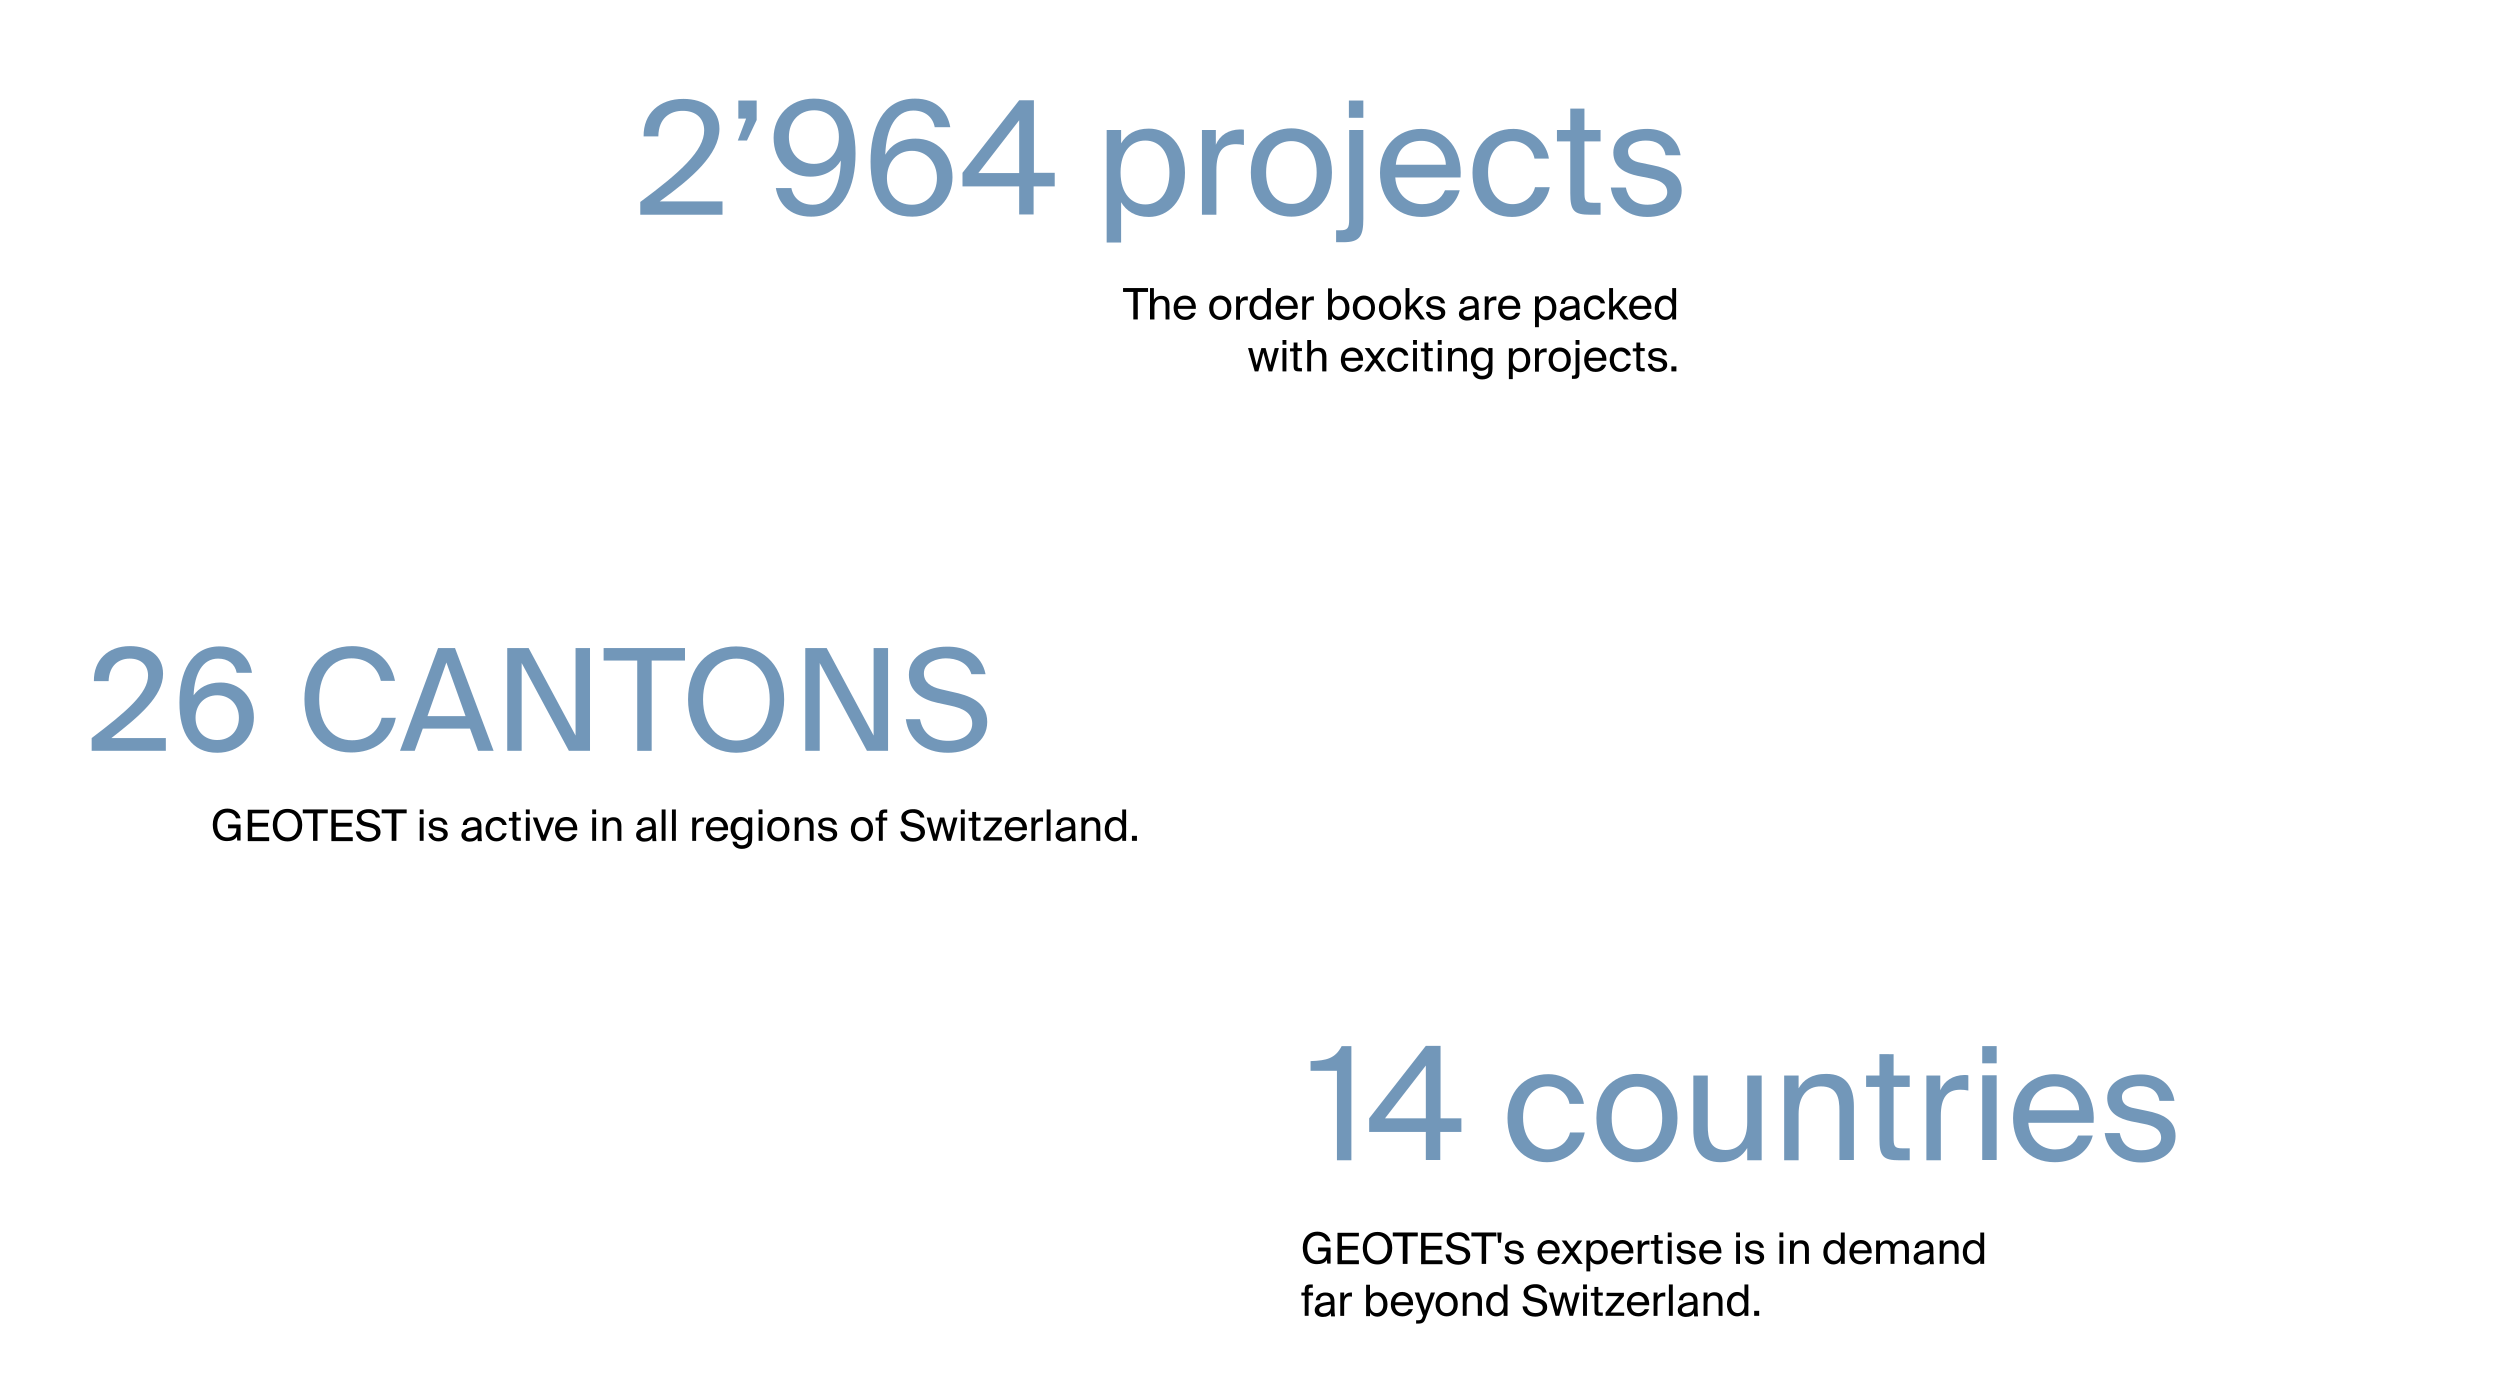 <?xml version="1.0" encoding="utf-8"?>
<!-- Generator: Adobe Illustrator 28.2.0, SVG Export Plug-In . SVG Version: 6.00 Build 0)  -->
<svg version="1.1" id="Layer_2" xmlns="http://www.w3.org/2000/svg" xmlns:xlink="http://www.w3.org/1999/xlink" x="0px" y="0px"
	 viewBox="0 0 900 500" style="enable-background:new 0 0 900 500;" xml:space="preserve">
<style type="text/css">
	.st0{fill:#7297B9;}
</style>
<g>
	<path class="st0" d="M237.5,72.5h22.6v4.8h-29.6v-4.6c14.5-10.7,23-18.5,23-25.7c0-4.3-2.8-7.1-7.7-7.1c-4.4,0-8.7,2.4-8.8,9.2
		h-5.3c-0.1-8.2,5.6-13.5,14.3-13.5c7.6,0,13,3.9,13,10.8C258.9,55.7,249,64.2,237.5,72.5z"/>
	<path class="st0" d="M272.4,36.2v7l-3.5,7.4h-3.3l3-7.9h-2.8v-6.5H272.4z"/>
	<path class="st0" d="M291.7,63.6c-7.6,0-13.2-5.7-13.2-14c0-7.6,5.7-14.1,14.5-14.1c10.3,0,15,7.1,15,19.8c0,11.6-4.2,22.7-16,22.7
		c-8,0-11.8-5-12.7-10.3h5.6c0.7,3.7,3.5,6,7.7,6c6.3,0,9.9-6.3,10.1-15.9C300.7,61.1,297.1,63.6,291.7,63.6z M284,49.3
		c0,5.6,3.6,9.7,9,9.7c5.4,0,9-4.1,9-9.7c0-5.7-3.5-9.6-8.9-9.6C287.7,39.7,284,43.7,284,49.3z"/>
	<path class="st0" d="M329.6,49.9c7.7,0,13.3,5.7,13.3,13.9c0,7.7-5.7,14.2-14.5,14.2c-10.3,0-15-7.1-15-19.8
		c0-11.6,4.1-22.7,16-22.7c8,0,11.8,5,12.7,10.3h-5.6c-0.7-3.7-3.5-6-7.7-6c-6.3,0-9.8,6.3-10.1,15.9
		C320.6,52.4,324.1,49.9,329.6,49.9z M337.3,64.1c0-5.6-3.7-9.8-9-9.8c-5.4,0-9,4.1-9,9.8c0,5.7,3.5,9.6,9,9.6
		C333.6,73.7,337.3,69.7,337.3,64.1z"/>
	<path class="st0" d="M372.1,67.1v10.1h-5.2V67.1h-20.4v-4.9l20.4-26.1h5.3v26.1h7.5v4.9H372.1z M366.9,62.3v-19l-14.7,19H366.9z"/>
	<path class="st0" d="M403.6,51.6c1.9-3.2,5.1-5.3,10-5.3c7,0,13,5.8,13,15.9c0,10.1-6.1,15.9-13,15.9c-4.9,0-8.1-2.1-10-5.3v14.5
		h-5.2V46.8h5.2V51.6z M421,62.1c0-7.3-3.5-11.5-8.7-11.5c-4.6,0-8.9,3.4-8.9,11.5c0,8,4.3,11.5,8.9,11.5
		C417.5,73.6,421,69.4,421,62.1z"/>
	<path class="st0" d="M445,51.9c-4.8,0-7.1,2.7-7.1,9.4v16h-5.2V46.8h5v5.3c1.5-3.5,4.6-5.4,8.6-5.5c0.5,0,1,0,1.5,0.1v5.5
		C446.8,52,445.8,51.9,445,51.9z"/>
	<path class="st0" d="M464.9,78c-7.1,0-14.6-4.8-14.6-15.9s7.5-15.9,14.6-15.9c7.1,0,14.6,4.8,14.6,15.9S472,78,464.9,78z M474,62.1
		c0-8.1-4.5-11.3-9.1-11.3c-4.6,0-9.1,3-9.1,11.3c0,8.1,4.5,11.3,9.1,11.3C469.5,73.5,474,70,474,62.1z"/>
	<path class="st0" d="M490.8,46.8v32c0,6.3-1.3,8.4-7.2,8.4H481v-4.3h1.5c2.7,0,3.2-0.8,3.2-4V46.8H490.8z M490.8,42.4h-5.2v-6.2
		h5.2V42.4z"/>
	<path class="st0" d="M511.9,73.5c4.5,0,7-2,8.3-5h5.3c-1.4,5.3-6.2,9.6-13.7,9.6c-9.6,0-15-6.9-15-15.9c0-9.6,6.5-15.8,14.8-15.8
		c9.3,0,14.9,7.8,14.2,17.5h-23.5C502.7,70.3,507.3,73.5,511.9,73.5z M520.5,59.3c-0.1-4.3-3.3-8.6-8.8-8.6c-4.6,0-8.7,2.5-9.2,8.6
		H520.5z"/>
	<path class="st0" d="M552.4,57c-0.7-3.6-3.9-6.2-7.9-6.2c-4.6,0-8.8,3.6-8.8,11.2c0,7.8,4.3,11.5,8.8,11.5c4.3,0,7.4-2.9,8.1-6.1
		h5.3c-1,5.7-6.5,10.7-13.6,10.7c-8.7,0-14.2-6.6-14.2-15.9c0-9.1,5.7-15.8,14.7-15.8c7.4,0,12.1,5.6,12.8,10.7H552.4z"/>
	<path class="st0" d="M570.4,39.1v7.7h5.8v4.1h-5.8V69c0,3.2,0.2,4,3.2,4h2.6v4.3h-3.7c-5.8,0-7.2-1.3-7.2-7.7V50.9h-4.8v-4.1h4.8
		v-7.7H570.4z"/>
	<path class="st0" d="M592.5,50.6c-3,0-6.4,1.1-6.4,3.9c0,2.4,1.7,3.6,4.6,4.1l4.3,0.9c5.6,1.1,10.4,3.2,10.4,9.1
		c0,6-5.4,9.5-12.4,9.5c-8,0-12.5-5.3-13.1-10.6h5.4c0.8,3.9,3.2,6.2,7.8,6.2c3.9,0,7.1-1.7,7.1-4.5c0-3.1-2.9-4.4-6.2-5l-4.5-0.9
		c-4.1-0.9-8.7-2.8-8.7-8.4c0-5.4,5.4-8.5,12.2-8.5c6.6,0,11.1,3.7,12,9.5h-5.4C598.9,52,596.1,50.6,592.5,50.6z"/>
</g>
<g>
	<path class="st0" d="M481.3,385.5h-9.5V382c5.9-0.2,8.9-1,11.2-5.4h3.5v41.1h-5.2V385.5z"/>
	<path class="st0" d="M518.5,407.5v10.1h-5.2v-10.1h-20.4v-4.9l20.4-26.1h5.3v26.1h7.5v4.9H518.5z M513.3,402.6v-19l-14.7,19H513.3z
		"/>
	<path class="st0" d="M565,397.3c-0.7-3.6-3.9-6.2-7.9-6.2c-4.6,0-8.8,3.6-8.8,11.2c0,7.8,4.3,11.5,8.8,11.5c4.3,0,7.4-2.9,8.1-6.1
		h5.3c-1,5.7-6.5,10.7-13.6,10.7c-8.7,0-14.2-6.6-14.2-15.9c0-9.1,5.7-15.8,14.7-15.8c7.4,0,12.1,5.6,12.8,10.7H565z"/>
	<path class="st0" d="M589.3,418.4c-7.1,0-14.6-4.8-14.6-15.9s7.5-15.9,14.6-15.9c7.1,0,14.6,4.8,14.6,15.9S596.4,418.4,589.3,418.4
		z M598.4,402.5c0-8.1-4.5-11.3-9.1-11.3c-4.6,0-9.1,3-9.1,11.3c0,8.1,4.5,11.3,9.1,11.3C594,413.8,598.4,410.3,598.4,402.5z"/>
	<path class="st0" d="M619.4,418.4c-7.1,0-9.8-4.8-9.8-11.7v-19.5h5.2v18c0,4.7,0.8,8.8,6.4,8.8c4.9,0,7.8-3.5,7.8-10v-16.8h5.2
		v30.5H629v-4.4C627.2,416.2,624.5,418.4,619.4,418.4z"/>
	<path class="st0" d="M657.4,386.6c7.4,0,10,4.8,10,11.7v19.3h-5.2v-17.7c0-4.7-0.8-8.8-6.7-8.8c-5,0-8,3.5-8,10v16.6h-5.2v-30.5
		h5.2v4.6C649.2,388.8,652.2,386.6,657.4,386.6z"/>
	<path class="st0" d="M681.7,379.5v7.7h5.8v4.1h-5.8v18.1c0,3.2,0.2,4,3.2,4h2.6v4.3h-3.7c-5.8,0-7.2-1.3-7.2-7.7v-18.7h-4.8v-4.1
		h4.8v-7.7H681.7z"/>
	<path class="st0" d="M705.8,392.3c-4.8,0-7.1,2.7-7.1,9.4v16h-5.2v-30.5h5v5.3c1.5-3.5,4.6-5.4,8.6-5.5c0.5,0,1,0,1.5,0.1v5.5
		C707.6,392.4,706.7,392.3,705.8,392.3z"/>
	<path class="st0" d="M718.8,382.8h-5.2v-6.2h5.2V382.8z M718.8,417.6h-5.2v-30.5h5.2V417.6z"/>
	<path class="st0" d="M739.8,413.8c4.5,0,7-2,8.3-5h5.3c-1.4,5.3-6.2,9.6-13.7,9.6c-9.6,0-15-6.9-15-15.9c0-9.6,6.5-15.8,14.8-15.8
		c9.3,0,14.9,7.8,14.2,17.5h-23.5C730.7,410.7,735.3,413.8,739.8,413.8z M748.5,399.7c-0.1-4.3-3.3-8.6-8.8-8.6
		c-4.6,0-8.7,2.5-9.2,8.6H748.5z"/>
	<path class="st0" d="M770.3,391c-3,0-6.4,1.1-6.4,3.9c0,2.4,1.7,3.6,4.6,4.1l4.3,0.9c5.6,1.1,10.4,3.2,10.4,9.1
		c0,6-5.4,9.5-12.4,9.5c-8,0-12.5-5.3-13.1-10.6h5.4c0.8,3.9,3.2,6.2,7.8,6.2c3.9,0,7.1-1.7,7.1-4.5c0-3.1-2.9-4.4-6.2-5l-4.5-0.9
		c-4.1-0.9-8.7-2.8-8.7-8.4c0-5.4,5.4-8.5,12.2-8.5c6.6,0,11.1,3.7,12,9.5h-5.4C776.7,392.4,773.9,391,770.3,391z"/>
</g>
<g>
	<path class="st0" d="M40.1,265.7h19.6v4.6H33v-4.6c12.8-9.7,20.3-16.2,20.3-22.5c0-3.6-2.4-6.1-6.6-6.1c-3.8,0-7.4,2.3-7.6,8.1
		h-5.3c-0.1-7.3,4.8-12.6,13-12.6c6.8,0,11.9,3.4,11.9,10C58.7,250.7,50.1,257.9,40.1,265.7z"/>
	<path class="st0" d="M79.4,245.7c6.8,0,12,5.1,12,12.6c0,7-5.2,12.7-13.2,12.7c-9.3,0-13.6-7-13.6-18c0-10.4,3.8-20.3,14.5-20.3
		c7.4,0,10.9,4.8,11.6,9.5h-5.5c-0.6-3.2-3.1-5.1-6.7-5.1c-5.5,0-8.5,5.3-8.8,13.2C71.6,247.7,74.7,245.7,79.4,245.7z M86,258.4
		c0-4.7-3.2-8.1-7.8-8.1c-4.6,0-7.8,3.4-7.8,8.1s3.1,8,7.7,8C82.7,266.5,86,263.2,86,258.4z"/>
	<path class="st0" d="M126.4,270.9c-10.6,0-16.8-8-16.8-19.2c0-11.5,6.7-19.1,17.2-19.1c7.7,0,13.8,4.5,15.4,12.5h-5.1
		c-1.1-4.6-4.7-8.1-10.6-8.1c-6.5,0-11.6,5.1-11.6,14.7c0,9.3,4.9,14.8,11.8,14.8c5.9,0,9.5-3.3,10.7-8.1h5.1
		C140.8,266.7,134.4,270.9,126.4,270.9z"/>
	<path class="st0" d="M163.8,233.3l13.9,37h-5.6l-2.9-8h-17l-2.9,8h-5.3l13.7-37H163.8z M167.6,257.8l-6.9-19.3l-6.8,19.3H167.6z"/>
	<path class="st0" d="M187.8,238.7v31.6h-5.2v-37h7.7l16.9,31.5v-31.5h5.2v37h-7.6L187.8,238.7z"/>
	<path class="st0" d="M217.3,237.8v-4.5h29.3v4.5h-12v32.5h-5.2v-32.5H217.3z"/>
	<path class="st0" d="M247.7,251.8c0-11.2,6.7-19.1,17.3-19.1c10.7,0,17.3,8,17.3,19.1s-6.7,19.2-17.3,19.2
		C254.4,270.9,247.7,262.9,247.7,251.8z M277.1,251.8c0-9.5-5.3-14.7-12-14.7s-12,5.2-12,14.7s5.3,14.8,12,14.8
		S277.1,261.3,277.1,251.8z"/>
	<path class="st0" d="M295.1,238.7v31.6h-5.2v-37h7.7l16.9,31.5v-31.5h5.2v37h-7.6L295.1,238.7z"/>
	<path class="st0" d="M354.8,242.7h-5.1c-1.3-4.3-5.5-5.7-9.2-5.7c-2.9,0-7.9,1.3-7.9,5.4c0,3.3,2.6,4.9,6,5.7l4.3,1
		c5.7,1.2,12.5,3.4,12.5,10.8c0,7.2-6.7,11.1-14.1,11.1c-8.7,0-14.2-4.7-15.2-12.1h5.1c1,5.1,4.5,7.8,10.2,7.8
		c5.5,0,8.6-2.6,8.6-6.2c0-3.9-3.3-5.5-8-6.5l-4.6-1c-5.1-1.1-10.2-3.9-10.2-10.1c0-7,7.4-10.1,13.4-10.1
		C347.4,232.6,353.4,235.6,354.8,242.7z"/>
</g>
<g>
	<path d="M404.3,105.1v-1.4h9v1.4h-3.7v9.9H408v-9.9H404.3z"/>
	<path d="M418.2,106.5c2,0,2.8,1.3,2.8,3.2v5.3h-1.4v-4.9c0-1.3-0.2-2.4-1.8-2.4c-1.4,0-2.2,1-2.2,2.7v4.6H414v-11.3h1.4v4.2
		C415.9,107.1,416.7,106.5,418.2,106.5z"/>
	<path d="M426.6,114c1.2,0,1.9-0.6,2.3-1.4h1.5c-0.4,1.5-1.7,2.6-3.8,2.6c-2.7,0-4.1-1.9-4.1-4.4c0-2.7,1.8-4.4,4.1-4.4
		c2.6,0,4.1,2.2,3.9,4.8H424C424.1,113.1,425.3,114,426.6,114z M429,110.1c0-1.2-0.9-2.4-2.4-2.4c-1.3,0-2.4,0.7-2.5,2.4H429z"/>
	<path d="M439.3,115.2c-1.9,0-4-1.3-4-4.4s2.1-4.4,4-4.4c1.9,0,4,1.3,4,4.4S441.2,115.2,439.3,115.2z M441.8,110.9
		c0-2.2-1.2-3.1-2.5-3.1c-1.3,0-2.5,0.8-2.5,3.1c0,2.2,1.2,3.1,2.5,3.1C440.6,114,441.8,113,441.8,110.9z"/>
	<path d="M448.4,108.1c-1.3,0-2,0.7-2,2.6v4.4H445v-8.4h1.4v1.5c0.4-1,1.3-1.5,2.4-1.5c0.1,0,0.3,0,0.4,0v1.5
		C448.9,108.1,448.6,108.1,448.4,108.1z"/>
	<path d="M457.5,103.7V115h-1.4v-1.3c-0.5,0.9-1.4,1.5-2.7,1.5c-1.9,0-3.6-1.6-3.6-4.4c0-2.8,1.7-4.4,3.6-4.4c1.3,0,2.2,0.6,2.7,1.5
		v-4.2H457.5z M451.3,110.9c0,2,1,3.1,2.4,3.1c1.3,0,2.4-0.9,2.4-3.1s-1.2-3.2-2.4-3.2C452.3,107.7,451.3,108.9,451.3,110.9z"/>
	<path d="M463.3,114c1.2,0,1.9-0.6,2.3-1.4h1.5c-0.4,1.5-1.7,2.6-3.8,2.6c-2.7,0-4.1-1.9-4.1-4.4c0-2.7,1.8-4.4,4.1-4.4
		c2.6,0,4.1,2.2,3.9,4.8h-6.5C460.8,113.1,462.1,114,463.3,114z M465.7,110.1c0-1.2-0.9-2.4-2.4-2.4c-1.3,0-2.4,0.7-2.5,2.4H465.7z"
		/>
	<path d="M472.2,108.1c-1.3,0-2,0.7-2,2.6v4.4h-1.4v-8.4h1.4v1.5c0.4-1,1.3-1.5,2.4-1.5c0.1,0,0.3,0,0.4,0v1.5
		C472.7,108.1,472.5,108.1,472.2,108.1z"/>
	<path d="M479.5,108c0.5-0.9,1.4-1.5,2.7-1.5c1.9,0,3.6,1.6,3.6,4.4c0,2.8-1.7,4.4-3.6,4.4c-1.3,0-2.2-0.6-2.7-1.5v1.3h-1.4v-11.3
		h1.4V108z M484.3,110.9c0-2-1-3.2-2.4-3.2c-1.3,0-2.4,0.9-2.4,3.2s1.2,3.1,2.4,3.1C483.3,114,484.3,112.9,484.3,110.9z"/>
	<path d="M491,115.2c-1.9,0-4-1.3-4-4.4s2.1-4.4,4-4.4s4,1.3,4,4.4S493,115.2,491,115.2z M493.6,110.9c0-2.2-1.2-3.1-2.5-3.1
		s-2.5,0.8-2.5,3.1c0,2.2,1.2,3.1,2.5,3.1S493.6,113,493.6,110.9z"/>
	<path d="M500.4,115.2c-2,0-4-1.3-4-4.4s2.1-4.4,4-4.4c1.9,0,4,1.3,4,4.4S502.3,115.2,500.4,115.2z M502.9,110.9
		c0-2.2-1.2-3.1-2.5-3.1c-1.3,0-2.5,0.8-2.5,3.1c0,2.2,1.2,3.1,2.5,3.1C501.7,114,502.9,113,502.9,110.9z"/>
	<path d="M507.5,110.4l3.4-3.8h1.7l-3.2,3.5l3.6,4.9h-1.7l-2.9-3.9l-1,1.1v2.8h-1.4v-11.3h1.4V110.4z"/>
	<path d="M516.7,107.7c-0.8,0-1.8,0.3-1.8,1.1c0,0.7,0.5,1,1.3,1.1l1.2,0.2c1.5,0.3,2.9,0.9,2.9,2.5c0,1.7-1.5,2.6-3.4,2.6
		c-2.2,0-3.4-1.5-3.6-2.9h1.5c0.2,1.1,0.9,1.7,2.1,1.7c1.1,0,1.9-0.5,1.9-1.2c0-0.8-0.8-1.2-1.7-1.4l-1.2-0.2
		c-1.1-0.2-2.4-0.8-2.4-2.3c0-1.5,1.5-2.3,3.4-2.3c1.8,0,3,1,3.3,2.6h-1.5C518.5,108.1,517.7,107.7,516.7,107.7z"/>
	<path d="M530.9,109.9v-0.2c0-1.5-0.9-2-1.9-2c-1.2,0-1.9,0.6-1.9,1.7h-1.5c0.1-1.8,1.7-2.8,3.4-2.8c2.3,0,3.4,1.1,3.3,3.5l0,1.9
		c0,1.4,0.1,2.4,0.2,3.2h-1.4c0-0.3-0.1-0.7-0.1-1.2c-0.5,0.9-1.4,1.4-2.9,1.4c-1.6,0-2.9-0.9-2.9-2.4
		C525.3,110.8,527.5,110.3,530.9,109.9z M526.8,112.8c0,0.8,0.6,1.3,1.6,1.3c1.3,0,2.6-0.6,2.6-2.6V111
		C528.5,111.3,526.8,111.6,526.8,112.8z"/>
	<path d="M537.9,108.1c-1.3,0-2,0.7-2,2.6v4.4h-1.4v-8.4h1.4v1.5c0.4-1,1.3-1.5,2.4-1.5c0.1,0,0.3,0,0.4,0v1.5
		C538.4,108.1,538.1,108.1,537.9,108.1z"/>
	<path d="M543.4,114c1.2,0,1.9-0.6,2.3-1.4h1.5c-0.4,1.5-1.7,2.6-3.8,2.6c-2.7,0-4.1-1.9-4.1-4.4c0-2.7,1.8-4.4,4.1-4.4
		c2.6,0,4.1,2.2,3.9,4.8h-6.5C540.9,113.1,542.2,114,543.4,114z M545.8,110.1c0-1.2-0.9-2.4-2.4-2.4c-1.3,0-2.4,0.7-2.5,2.4H545.8z"
		/>
	<path d="M554,108c0.5-0.9,1.4-1.5,2.7-1.5c1.9,0,3.6,1.6,3.6,4.4c0,2.8-1.7,4.4-3.6,4.4c-1.3,0-2.2-0.6-2.7-1.5v4h-1.4v-11.1h1.4
		V108z M558.8,110.9c0-2-1-3.2-2.4-3.2c-1.3,0-2.4,0.9-2.4,3.2s1.2,3.1,2.4,3.1C557.9,114,558.8,112.9,558.8,110.9z"/>
	<path d="M567.2,109.9v-0.2c0-1.5-0.9-2-1.9-2c-1.2,0-1.9,0.6-1.9,1.7h-1.5c0.1-1.8,1.7-2.8,3.4-2.8c2.3,0,3.4,1.1,3.3,3.5l0,1.9
		c0,1.4,0.1,2.4,0.2,3.2h-1.4c0-0.3-0.1-0.7-0.1-1.2c-0.5,0.9-1.4,1.4-2.9,1.4c-1.6,0-2.9-0.9-2.9-2.4
		C561.5,110.8,563.8,110.3,567.2,109.9z M563.1,112.8c0,0.8,0.6,1.3,1.6,1.3c1.3,0,2.6-0.6,2.6-2.6V111
		C564.7,111.3,563.1,111.6,563.1,112.8z"/>
	<path d="M576.3,109.4c-0.2-1-1.1-1.7-2.2-1.7c-1.3,0-2.4,1-2.4,3.1c0,2.1,1.2,3.1,2.4,3.1c1.2,0,2-0.8,2.2-1.7h1.5
		c-0.3,1.6-1.8,2.9-3.7,2.9c-2.4,0-3.9-1.8-3.9-4.4c0-2.5,1.6-4.4,4.1-4.4c2,0,3.3,1.5,3.5,2.9H576.3z"/>
	<path d="M580.8,110.4l3.4-3.8h1.7l-3.2,3.5l3.6,4.9h-1.7l-2.9-3.9l-1,1.1v2.8h-1.4v-11.3h1.4V110.4z"/>
	<path d="M590.6,114c1.2,0,1.9-0.6,2.3-1.4h1.5c-0.4,1.5-1.7,2.6-3.8,2.6c-2.7,0-4.1-1.9-4.1-4.4c0-2.7,1.8-4.4,4.1-4.4
		c2.6,0,4.1,2.2,3.9,4.8H588C588.1,113.1,589.4,114,590.6,114z M593,110.1c0-1.2-0.9-2.4-2.4-2.4c-1.3,0-2.4,0.7-2.5,2.4H593z"/>
	<path d="M603.4,103.7V115H602v-1.3c-0.5,0.9-1.4,1.5-2.7,1.5c-1.9,0-3.6-1.6-3.6-4.4c0-2.8,1.7-4.4,3.6-4.4c1.3,0,2.2,0.6,2.7,1.5
		v-4.2H603.4z M597.2,110.9c0,2,1,3.1,2.4,3.1c1.3,0,2.4-0.9,2.4-3.1s-1.2-3.2-2.4-3.2C598.1,107.7,597.2,108.9,597.2,110.9z"/>
	<path d="M455.6,125.3l1.7,6.2l1.6-6.2h1.5l-2.4,8.4h-1.3l-1.9-6.8l-1.8,6.8h-1.3l-2.4-8.4h1.5l1.6,6.2l1.7-6.2H455.6z"/>
	<path d="M463.1,124.1h-1.4v-1.7h1.4V124.1z M463.1,133.7h-1.4v-8.4h1.4V133.7z"/>
	<path d="M467.1,123.2v2.1h1.6v1.1h-1.6v5c0,0.9,0.1,1.1,0.9,1.1h0.7v1.2h-1c-1.6,0-2-0.4-2-2.1v-5.1h-1.3v-1.1h1.3v-2.1H467.1z"/>
	<path d="M474.7,125.2c2,0,2.8,1.3,2.8,3.2v5.3H476v-4.9c0-1.3-0.2-2.4-1.8-2.4c-1.4,0-2.2,1-2.2,2.7v4.6h-1.4v-11.3h1.4v4.2
		C472.4,125.8,473.2,125.2,474.7,125.2z"/>
	<path d="M486.8,132.7c1.2,0,1.9-0.6,2.3-1.4h1.5c-0.4,1.5-1.7,2.6-3.8,2.6c-2.7,0-4.1-1.9-4.1-4.4c0-2.7,1.8-4.4,4.1-4.4
		c2.6,0,4.1,2.2,3.9,4.8h-6.5C484.3,131.8,485.5,132.7,486.8,132.7z M489.1,128.8c0-1.2-0.9-2.4-2.4-2.4c-1.3,0-2.4,0.7-2.5,2.4
		H489.1z"/>
	<path d="M499,133.7h-1.7l-2.3-3.2l-2.3,3.2h-1.6l3.1-4.3l-2.9-4.1h1.7l2,2.9l2.1-2.9h1.6l-2.9,4L499,133.7z"/>
	<path d="M505.5,128.2c-0.2-1-1.1-1.7-2.2-1.7c-1.3,0-2.4,1-2.4,3.1c0,2.1,1.2,3.1,2.4,3.1c1.2,0,2-0.8,2.2-1.7h1.5
		c-0.3,1.6-1.8,2.9-3.7,2.9c-2.4,0-3.9-1.8-3.9-4.4c0-2.5,1.6-4.4,4.1-4.4c2,0,3.3,1.5,3.5,2.9H505.5z"/>
	<path d="M510.1,124.1h-1.4v-1.7h1.4V124.1z M510.1,133.7h-1.4v-8.4h1.4V133.7z"/>
	<path d="M514.2,123.2v2.1h1.6v1.1h-1.6v5c0,0.9,0.1,1.1,0.9,1.1h0.7v1.2h-1c-1.6,0-2-0.4-2-2.1v-5.1h-1.3v-1.1h1.3v-2.1H514.2z"/>
	<path d="M519,124.1h-1.4v-1.7h1.4V124.1z M519,133.7h-1.4v-8.4h1.4V133.7z"/>
	<path d="M525.3,125.2c2,0,2.8,1.3,2.8,3.2v5.3h-1.4v-4.9c0-1.3-0.2-2.4-1.8-2.4c-1.4,0-2.2,1-2.2,2.7v4.6h-1.4v-8.4h1.4v1.3
		C523.1,125.8,523.9,125.2,525.3,125.2z"/>
	<path d="M537.3,125.3v7.3c0,1.7-0.3,2.4-0.8,2.9c-0.6,0.7-1.7,1.1-2.9,1.1c-1.9,0-3.2-0.9-3.4-2.6h1.5c0.2,0.7,0.6,1.3,1.9,1.3
		c0.8,0,1.3-0.2,1.7-0.6c0.3-0.3,0.5-0.7,0.5-1.9v-0.8c-0.5,0.9-1.3,1.5-2.7,1.5c-1.9,0-3.6-1.5-3.6-4.2c0-2.7,1.7-4.2,3.6-4.2
		c1.3,0,2.2,0.6,2.7,1.5v-1.3H537.3z M531.2,129.4c0,1.9,1,3,2.4,3c1.3,0,2.4-0.9,2.4-3c0-2.1-1.1-3-2.4-3
		C532.2,126.4,531.2,127.5,531.2,129.4z"/>
	<path d="M544.6,126.7c0.5-0.9,1.4-1.5,2.7-1.5c1.9,0,3.6,1.6,3.6,4.4c0,2.8-1.7,4.4-3.6,4.4c-1.3,0-2.2-0.6-2.7-1.5v4h-1.4v-11.1
		h1.4V126.7z M549.4,129.6c0-2-1-3.2-2.4-3.2c-1.3,0-2.4,0.9-2.4,3.2s1.2,3.1,2.4,3.1C548.5,132.7,549.4,131.6,549.4,129.6z"/>
	<path d="M556,126.8c-1.3,0-2,0.7-2,2.6v4.4h-1.4v-8.4h1.4v1.5c0.4-1,1.3-1.5,2.4-1.5c0.1,0,0.3,0,0.4,0v1.5
		C556.5,126.8,556.3,126.8,556,126.8z"/>
	<path d="M561.5,133.9c-2,0-4-1.3-4-4.4c0-3,2.1-4.4,4-4.4c1.9,0,4,1.3,4,4.4C565.5,132.6,563.5,133.9,561.5,133.9z M564,129.6
		c0-2.2-1.2-3.1-2.5-3.1c-1.3,0-2.5,0.8-2.5,3.1c0,2.2,1.2,3.1,2.5,3.1C562.8,132.7,564,131.7,564,129.6z"/>
	<path d="M568.6,125.3v8.8c0,1.7-0.4,2.3-2,2.3h-0.7v-1.2h0.4c0.7,0,0.9-0.2,0.9-1.1v-8.8H568.6z M568.6,124.1h-1.4v-1.7h1.4V124.1z
		"/>
	<path d="M574.4,132.7c1.2,0,1.9-0.6,2.3-1.4h1.5c-0.4,1.5-1.7,2.6-3.8,2.6c-2.7,0-4.1-1.9-4.1-4.4c0-2.7,1.8-4.4,4.1-4.4
		c2.6,0,4.1,2.2,3.9,4.8h-6.5C571.9,131.8,573.2,132.7,574.4,132.7z M576.8,128.8c0-1.2-0.9-2.4-2.4-2.4c-1.3,0-2.4,0.7-2.5,2.4
		H576.8z"/>
	<path d="M585.6,128.2c-0.2-1-1.1-1.7-2.2-1.7c-1.3,0-2.4,1-2.4,3.1c0,2.1,1.2,3.1,2.4,3.1c1.2,0,2-0.8,2.2-1.7h1.5
		c-0.3,1.6-1.8,2.9-3.7,2.9c-2.4,0-3.9-1.8-3.9-4.4c0-2.5,1.6-4.4,4.1-4.4c2,0,3.3,1.5,3.5,2.9H585.6z"/>
	<path d="M590.5,123.2v2.1h1.6v1.1h-1.6v5c0,0.9,0.1,1.1,0.9,1.1h0.7v1.2h-1c-1.6,0-2-0.4-2-2.1v-5.1h-1.3v-1.1h1.3v-2.1H590.5z"/>
	<path d="M596.6,126.4c-0.8,0-1.8,0.3-1.8,1.1c0,0.7,0.5,1,1.3,1.1l1.2,0.2c1.5,0.3,2.9,0.9,2.9,2.5c0,1.7-1.5,2.6-3.4,2.6
		c-2.2,0-3.4-1.5-3.6-2.9h1.5c0.2,1.1,0.9,1.7,2.1,1.7c1.1,0,1.9-0.5,1.9-1.2c0-0.8-0.8-1.2-1.7-1.4l-1.2-0.2
		c-1.1-0.2-2.4-0.8-2.4-2.3c0-1.5,1.5-2.3,3.4-2.3c1.8,0,3,1,3.3,2.6h-1.5C598.4,126.8,597.6,126.4,596.6,126.4z"/>
	<path d="M601.7,131.9h1.8v1.8h-1.8V131.9z"/>
</g>
<g>
	<path d="M85,294.7c-0.4-1.3-1.4-2.2-3.2-2.2c-2,0-3.6,1.6-3.6,4.5c0,2.9,1.5,4.5,3.6,4.5c1.5,0,3.3-0.6,3.3-3v-0.3h-3v-1.4h4.5v5.8
		h-1.2l-0.1-1.4c-0.7,1.2-2.1,1.6-3.6,1.6c-3.3,0-5.1-2.4-5.1-5.9c0-3.5,2.1-5.8,5.3-5.8c2.3,0,4.2,1.3,4.7,3.5H85z"/>
	<path d="M96.9,291.4v1.4h-6.1v3.4h5.7v1.4h-5.7v3.8h6.1v1.4h-7.7v-11.3H96.9z"/>
	<path d="M98.2,297c0-3.4,2-5.8,5.3-5.8s5.3,2.4,5.3,5.8s-2,5.9-5.3,5.9S98.2,300.5,98.2,297z M107.2,297c0-2.9-1.6-4.5-3.7-4.5
		c-2.1,0-3.7,1.6-3.7,4.5s1.6,4.5,3.7,4.5C105.6,301.6,107.2,300,107.2,297z"/>
	<path d="M109,292.8v-1.4h9v1.4h-3.7v9.9h-1.6v-9.9H109z"/>
	<path d="M127,291.4v1.4h-6.1v3.4h5.7v1.4h-5.7v3.8h6.1v1.4h-7.7v-11.3H127z"/>
	<path d="M136.8,294.3h-1.5c-0.4-1.3-1.7-1.7-2.8-1.7c-0.9,0-2.4,0.4-2.4,1.7c0,1,0.8,1.5,1.8,1.7l1.3,0.3c1.7,0.4,3.8,1,3.8,3.3
		c0,2.2-2.1,3.4-4.3,3.4c-2.7,0-4.4-1.5-4.6-3.7h1.6c0.3,1.6,1.4,2.4,3.1,2.4c1.7,0,2.6-0.8,2.6-1.9c0-1.2-1-1.7-2.4-2l-1.4-0.3
		c-1.5-0.3-3.1-1.2-3.1-3.1c0-2.2,2.3-3.1,4.1-3.1C134.5,291.2,136.3,292.1,136.8,294.3z"/>
	<path d="M137.4,292.8v-1.4h9v1.4h-3.7v9.9H141v-9.9H137.4z"/>
	<path d="M152.5,293.1h-1.4v-1.7h1.4V293.1z M152.5,302.7h-1.4v-8.4h1.4V302.7z"/>
	<path d="M157.6,295.4c-0.8,0-1.8,0.3-1.8,1.1c0,0.7,0.5,1,1.3,1.1l1.2,0.2c1.5,0.3,2.9,0.9,2.9,2.5c0,1.7-1.5,2.6-3.4,2.6
		c-2.2,0-3.4-1.5-3.6-2.9h1.5c0.2,1.1,0.9,1.7,2.1,1.7c1.1,0,1.9-0.5,1.9-1.2c0-0.8-0.8-1.2-1.7-1.4l-1.2-0.2
		c-1.1-0.2-2.4-0.8-2.4-2.3c0-1.5,1.5-2.3,3.4-2.3c1.8,0,3,1,3.3,2.6h-1.5C159.4,295.8,158.6,295.4,157.6,295.4z"/>
	<path d="M171.9,297.5v-0.2c0-1.5-0.9-2-1.9-2c-1.2,0-1.9,0.6-1.9,1.7h-1.5c0.1-1.8,1.7-2.8,3.4-2.8c2.3,0,3.4,1.1,3.3,3.5l0,1.9
		c0,1.4,0.1,2.4,0.2,3.2H172c0-0.3-0.1-0.7-0.1-1.2c-0.5,0.9-1.4,1.4-2.9,1.4c-1.6,0-2.9-0.9-2.9-2.4
		C166.2,298.5,168.4,297.9,171.9,297.5z M167.7,300.5c0,0.8,0.6,1.3,1.6,1.3c1.3,0,2.6-0.6,2.6-2.6v-0.5
		C169.4,298.9,167.7,299.3,167.7,300.5z"/>
	<path d="M180.9,297.1c-0.2-1-1.1-1.7-2.2-1.7c-1.3,0-2.4,1-2.4,3.1c0,2.1,1.2,3.2,2.4,3.2c1.2,0,2-0.8,2.2-1.7h1.5
		c-0.3,1.6-1.8,2.9-3.7,2.9c-2.4,0-3.9-1.8-3.9-4.4c0-2.5,1.6-4.4,4.1-4.4c2,0,3.3,1.5,3.5,2.9H180.9z"/>
	<path d="M185.9,292.2v2.1h1.6v1.1h-1.6v5c0,0.9,0.1,1.1,0.9,1.1h0.7v1.2h-1c-1.6,0-2-0.4-2-2.1v-5.1h-1.3v-1.1h1.3v-2.1H185.9z"/>
	<path d="M190.7,293.1h-1.4v-1.7h1.4V293.1z M190.7,302.7h-1.4v-8.4h1.4V302.7z"/>
	<path d="M198,294.3h1.5l-3.2,8.4H195l-3.2-8.4h1.6l2.3,6.4L198,294.3z"/>
	<path d="M203.9,301.7c1.2,0,1.9-0.6,2.3-1.4h1.5c-0.4,1.5-1.7,2.6-3.8,2.6c-2.7,0-4.1-1.9-4.1-4.4c0-2.7,1.8-4.4,4.1-4.4
		c2.6,0,4.1,2.2,3.9,4.8h-6.5C201.4,300.8,202.7,301.7,203.9,301.7z M206.3,297.8c0-1.2-0.9-2.4-2.4-2.4c-1.3,0-2.4,0.7-2.5,2.4
		H206.3z"/>
	<path d="M214.6,293.1h-1.4v-1.7h1.4V293.1z M214.6,302.7h-1.4v-8.4h1.4V302.7z"/>
	<path d="M220.9,294.2c2,0,2.8,1.3,2.8,3.2v5.3h-1.4v-4.9c0-1.3-0.2-2.4-1.8-2.4c-1.4,0-2.2,1-2.2,2.7v4.6h-1.4v-8.4h1.4v1.3
		C218.7,294.8,219.5,294.2,220.9,294.2z"/>
	<path d="M234.7,297.5v-0.2c0-1.5-0.9-2-1.9-2c-1.2,0-1.9,0.6-1.9,1.7h-1.5c0.1-1.8,1.7-2.8,3.4-2.8c2.3,0,3.4,1.1,3.3,3.5l0,1.9
		c0,1.4,0.1,2.4,0.2,3.2h-1.4c0-0.3-0.1-0.7-0.1-1.2c-0.5,0.9-1.4,1.4-2.9,1.4c-1.6,0-2.9-0.9-2.9-2.4
		C229,298.5,231.2,297.9,234.7,297.5z M230.6,300.5c0,0.8,0.6,1.3,1.6,1.3c1.3,0,2.6-0.6,2.6-2.6v-0.5
		C232.2,298.9,230.6,299.3,230.6,300.5z"/>
	<path d="M238.2,302.7v-11.3h1.4v11.3H238.2z"/>
	<path d="M241.9,302.7v-11.3h1.4v11.3H241.9z"/>
	<path d="M252.6,295.7c-1.3,0-2,0.7-2,2.6v4.4h-1.4v-8.4h1.4v1.5c0.4-1,1.3-1.5,2.4-1.5c0.1,0,0.3,0,0.4,0v1.5
		C253.1,295.8,252.9,295.7,252.6,295.7z"/>
	<path d="M258.2,301.7c1.2,0,1.9-0.6,2.3-1.4h1.5c-0.4,1.5-1.7,2.6-3.8,2.6c-2.7,0-4.1-1.9-4.1-4.4c0-2.7,1.8-4.4,4.1-4.4
		c2.6,0,4.1,2.2,3.9,4.8h-6.5C255.6,300.8,256.9,301.7,258.2,301.7z M260.5,297.8c0-1.2-0.9-2.4-2.4-2.4c-1.3,0-2.4,0.7-2.5,2.4
		H260.5z"/>
	<path d="M270.8,294.3v7.3c0,1.7-0.3,2.4-0.8,2.9c-0.6,0.7-1.7,1.1-2.9,1.1c-1.9,0-3.2-0.9-3.4-2.6h1.5c0.2,0.7,0.6,1.3,1.9,1.3
		c0.8,0,1.3-0.2,1.7-0.6c0.3-0.3,0.5-0.7,0.5-1.9v-0.8c-0.5,0.9-1.3,1.5-2.7,1.5c-1.9,0-3.6-1.5-3.6-4.2c0-2.7,1.7-4.2,3.6-4.2
		c1.3,0,2.2,0.6,2.7,1.5v-1.3H270.8z M264.7,298.4c0,1.9,1,3,2.4,3c1.3,0,2.4-0.9,2.4-3c0-2.1-1.1-3-2.4-3
		C265.7,295.4,264.7,296.5,264.7,298.4z"/>
	<path d="M274.5,293.1h-1.4v-1.7h1.4V293.1z M274.5,302.7h-1.4v-8.4h1.4V302.7z"/>
	<path d="M280.2,302.9c-1.9,0-4-1.3-4-4.4s2.1-4.4,4-4.4c1.9,0,4,1.3,4,4.4S282.2,302.9,280.2,302.9z M282.7,298.5
		c0-2.2-1.2-3.1-2.5-3.1c-1.3,0-2.5,0.8-2.5,3.1c0,2.2,1.2,3.1,2.5,3.1C281.5,301.7,282.7,300.7,282.7,298.5z"/>
	<path d="M290.1,294.2c2,0,2.8,1.3,2.8,3.2v5.3h-1.4v-4.9c0-1.3-0.2-2.4-1.8-2.4c-1.4,0-2.2,1-2.2,2.7v4.6h-1.4v-8.4h1.4v1.3
		C287.8,294.8,288.7,294.2,290.1,294.2z"/>
	<path d="M297.8,295.4c-0.8,0-1.8,0.3-1.8,1.1c0,0.7,0.5,1,1.3,1.1l1.2,0.2c1.5,0.3,2.9,0.9,2.9,2.5c0,1.7-1.5,2.6-3.4,2.6
		c-2.2,0-3.4-1.5-3.6-2.9h1.5c0.2,1.1,0.9,1.7,2.1,1.7c1.1,0,1.9-0.5,1.9-1.2c0-0.8-0.8-1.2-1.7-1.4l-1.2-0.2
		c-1.1-0.2-2.4-0.8-2.4-2.3c0-1.5,1.5-2.3,3.4-2.3c1.8,0,3,1,3.3,2.6h-1.5C299.5,295.8,298.8,295.4,297.8,295.4z"/>
	<path d="M310.3,302.9c-1.9,0-4-1.3-4-4.4s2.1-4.4,4-4.4c1.9,0,4,1.3,4,4.4S312.3,302.9,310.3,302.9z M312.8,298.5
		c0-2.2-1.2-3.1-2.5-3.1c-1.3,0-2.5,0.8-2.5,3.1c0,2.2,1.2,3.1,2.5,3.1C311.6,301.7,312.8,300.7,312.8,298.5z"/>
	<path d="M318.7,291.4h0.7v1.2h-0.7c-0.7,0-0.9,0.2-0.9,1v0.7h1.6v1.1h-1.6v7.3h-1.4v-7.3h-1.2v-1.1h1.2v-0.6
		C316.5,292,316.8,291.4,318.7,291.4z"/>
	<path d="M332.8,294.3h-1.5c-0.4-1.3-1.7-1.7-2.8-1.7c-0.9,0-2.4,0.4-2.4,1.7c0,1,0.8,1.5,1.8,1.7l1.3,0.3c1.7,0.4,3.8,1,3.8,3.3
		c0,2.2-2.1,3.4-4.3,3.4c-2.7,0-4.4-1.5-4.6-3.7h1.6c0.3,1.6,1.4,2.4,3.1,2.4c1.7,0,2.6-0.8,2.6-1.9c0-1.2-1-1.7-2.4-2l-1.4-0.3
		c-1.5-0.3-3.1-1.2-3.1-3.1c0-2.2,2.3-3.1,4.1-3.1C330.5,291.2,332.4,292.1,332.8,294.3z"/>
	<path d="M339.9,294.3l1.7,6.2l1.6-6.2h1.5l-2.4,8.4H341l-1.9-6.8l-1.8,6.8H336l-2.4-8.4h1.5l1.6,6.2l1.7-6.2H339.9z"/>
	<path d="M347.3,293.1h-1.4v-1.7h1.4V293.1z M347.3,302.7h-1.4v-8.4h1.4V302.7z"/>
	<path d="M351.4,292.2v2.1h1.6v1.1h-1.6v5c0,0.9,0.1,1.1,0.9,1.1h0.7v1.2h-1c-1.6,0-2-0.4-2-2.1v-5.1h-1.3v-1.1h1.3v-2.1H351.4z"/>
	<path d="M358.9,295.5h-4.5v-1.2h6.2v1.2l-4.8,5.9h4.9v1.2H354v-1.2L358.9,295.5z"/>
	<path d="M365.8,301.7c1.2,0,1.9-0.6,2.3-1.4h1.5c-0.4,1.5-1.7,2.6-3.8,2.6c-2.7,0-4.1-1.9-4.1-4.4c0-2.7,1.8-4.4,4.1-4.4
		c2.6,0,4.1,2.2,3.9,4.8h-6.5C363.2,300.8,364.5,301.7,365.8,301.7z M368.1,297.8c0-1.2-0.9-2.4-2.4-2.4c-1.3,0-2.4,0.7-2.5,2.4
		H368.1z"/>
	<path d="M374.7,295.7c-1.3,0-2,0.7-2,2.6v4.4h-1.4v-8.4h1.4v1.5c0.4-1,1.3-1.5,2.4-1.5c0.1,0,0.3,0,0.4,0v1.5
		C375.2,295.8,374.9,295.7,374.7,295.7z"/>
	<path d="M376.8,302.7v-11.3h1.4v11.3H376.8z"/>
	<path d="M385.7,297.5v-0.2c0-1.5-0.9-2-1.9-2c-1.2,0-1.9,0.6-1.9,1.7h-1.5c0.1-1.8,1.7-2.8,3.4-2.8c2.3,0,3.4,1.1,3.3,3.5l0,1.9
		c0,1.4,0.1,2.4,0.2,3.2h-1.4c0-0.3-0.1-0.7-0.1-1.2c-0.5,0.9-1.4,1.4-2.9,1.4c-1.6,0-2.9-0.9-2.9-2.4
		C380,298.5,382.2,297.9,385.7,297.5z M381.6,300.5c0,0.8,0.6,1.3,1.6,1.3c1.3,0,2.6-0.6,2.6-2.6v-0.5
		C383.2,298.9,381.6,299.3,381.6,300.5z"/>
	<path d="M393.3,294.2c2,0,2.8,1.3,2.8,3.2v5.3h-1.4v-4.9c0-1.3-0.2-2.4-1.8-2.4c-1.4,0-2.2,1-2.2,2.7v4.6h-1.4v-8.4h1.4v1.3
		C391.1,294.8,391.9,294.2,393.3,294.2z"/>
	<path d="M405.4,291.4v11.3H404v-1.3c-0.5,0.9-1.4,1.5-2.7,1.5c-1.9,0-3.6-1.6-3.6-4.4c0-2.8,1.7-4.4,3.6-4.4c1.3,0,2.2,0.6,2.7,1.5
		v-4.2H405.4z M399.2,298.5c0,2,1,3.2,2.4,3.2c1.3,0,2.4-0.9,2.4-3.2c0-2.2-1.2-3.2-2.4-3.2C400.1,295.4,399.2,296.5,399.2,298.5z"
		/>
	<path d="M407.5,300.9h1.8v1.8h-1.8V300.9z"/>
</g>
<g>
	<path d="M477.4,447c-0.4-1.3-1.4-2.2-3.2-2.2c-2,0-3.6,1.6-3.6,4.5c0,2.9,1.5,4.5,3.6,4.5c1.5,0,3.3-0.6,3.3-3v-0.3h-3v-1.4h4.5
		v5.8h-1.2l-0.1-1.4c-0.7,1.2-2.1,1.6-3.6,1.6c-3.3,0-5.1-2.4-5.1-5.9c0-3.5,2.1-5.8,5.3-5.8c2.3,0,4.2,1.3,4.7,3.5H477.4z"/>
	<path d="M489.2,443.7v1.4h-6.1v3.4h5.7v1.4h-5.7v3.8h6.1v1.4h-7.7v-11.3H489.2z"/>
	<path d="M490.6,449.3c0-3.4,2-5.8,5.3-5.8c3.3,0,5.3,2.4,5.3,5.8c0,3.4-2,5.9-5.3,5.9C492.6,455.2,490.6,452.8,490.6,449.3z
		 M499.5,449.3c0-2.9-1.6-4.5-3.7-4.5s-3.7,1.6-3.7,4.5s1.6,4.5,3.7,4.5S499.5,452.3,499.5,449.3z"/>
	<path d="M501.4,445.1v-1.4h9v1.4h-3.7v9.9H505v-9.9H501.4z"/>
	<path d="M519.3,443.7v1.4h-6.1v3.4h5.7v1.4h-5.7v3.8h6.1v1.4h-7.7v-11.3H519.3z"/>
	<path d="M529.1,446.6h-1.5c-0.4-1.3-1.7-1.7-2.8-1.7c-0.9,0-2.4,0.4-2.4,1.7c0,1,0.8,1.5,1.8,1.7l1.3,0.3c1.7,0.4,3.8,1,3.8,3.3
		c0,2.2-2.1,3.4-4.3,3.4c-2.7,0-4.4-1.4-4.6-3.7h1.6c0.3,1.6,1.4,2.4,3.1,2.4c1.7,0,2.6-0.8,2.6-1.9c0-1.2-1-1.7-2.4-2l-1.4-0.3
		c-1.5-0.3-3.1-1.2-3.1-3.1c0-2.2,2.3-3.1,4.1-3.1C526.9,443.5,528.7,444.4,529.1,446.6z"/>
	<path d="M529.7,445.1v-1.4h9v1.4H535v9.9h-1.6v-9.9H529.7z"/>
	<path d="M540.3,447.4h-1l-0.3-3.7h1.6L540.3,447.4z"/>
	<path d="M545,447.7c-0.8,0-1.8,0.3-1.8,1.1c0,0.7,0.5,1,1.3,1.1l1.2,0.2c1.5,0.3,2.9,0.9,2.9,2.5c0,1.7-1.5,2.6-3.4,2.6
		c-2.2,0-3.4-1.4-3.6-2.9h1.5c0.2,1.1,0.9,1.7,2.1,1.7c1.1,0,1.9-0.5,1.9-1.2c0-0.8-0.8-1.2-1.7-1.4l-1.2-0.2
		c-1.1-0.2-2.4-0.8-2.4-2.3c0-1.5,1.5-2.3,3.4-2.3c1.8,0,3,1,3.3,2.6H547C546.8,448.1,546,447.7,545,447.7z"/>
	<path d="M557.6,454c1.2,0,1.9-0.6,2.3-1.4h1.5c-0.4,1.5-1.7,2.6-3.8,2.6c-2.7,0-4.1-1.9-4.1-4.4c0-2.7,1.8-4.4,4.1-4.4
		c2.6,0,4.1,2.2,3.9,4.8H555C555.1,453.1,556.4,454,557.6,454z M560,450.1c0-1.2-0.9-2.4-2.4-2.4c-1.3,0-2.4,0.7-2.5,2.4H560z"/>
	<path d="M569.8,455h-1.7l-2.3-3.2l-2.3,3.2H562l3.1-4.3l-2.9-4.1h1.7l2,2.9l2.1-2.9h1.6l-2.9,4L569.8,455z"/>
	<path d="M572.5,447.9c0.5-0.9,1.4-1.5,2.7-1.5c1.9,0,3.6,1.6,3.6,4.4c0,2.8-1.7,4.4-3.6,4.4c-1.3,0-2.2-0.6-2.7-1.5v4h-1.4v-11.1
		h1.4V447.9z M577.3,450.8c0-2-1-3.2-2.4-3.2c-1.3,0-2.4,0.9-2.4,3.2c0,2.2,1.2,3.1,2.4,3.1C576.3,454,577.3,452.8,577.3,450.8z"/>
	<path d="M584.1,454c1.2,0,1.9-0.6,2.3-1.4h1.5c-0.4,1.5-1.7,2.6-3.8,2.6c-2.7,0-4.1-1.9-4.1-4.4c0-2.7,1.8-4.4,4.1-4.4
		c2.6,0,4.1,2.2,3.9,4.8h-6.5C581.6,453.1,582.9,454,584.1,454z M586.5,450.1c0-1.2-0.9-2.4-2.4-2.4c-1.3,0-2.4,0.7-2.5,2.4H586.5z"
		/>
	<path d="M593,448c-1.3,0-2,0.7-2,2.6v4.4h-1.4v-8.4h1.4v1.5c0.4-1,1.3-1.5,2.4-1.5c0.1,0,0.3,0,0.4,0v1.5
		C593.5,448.1,593.3,448,593,448z"/>
	<path d="M597,444.5v2.1h1.6v1.1H597v5c0,0.9,0.1,1.1,0.9,1.1h0.7v1.2h-1c-1.6,0-2-0.4-2-2.1v-5.1h-1.3v-1.1h1.3v-2.1H597z"/>
	<path d="M601.8,445.4h-1.4v-1.7h1.4V445.4z M601.8,455h-1.4v-8.4h1.4V455z"/>
	<path d="M606.9,447.7c-0.8,0-1.8,0.3-1.8,1.1c0,0.7,0.5,1,1.3,1.1l1.2,0.2c1.5,0.3,2.9,0.9,2.9,2.5c0,1.7-1.5,2.6-3.4,2.6
		c-2.2,0-3.4-1.4-3.6-2.9h1.5c0.2,1.1,0.9,1.7,2.1,1.7c1.1,0,1.9-0.5,1.9-1.2c0-0.8-0.8-1.2-1.7-1.4l-1.2-0.2
		c-1.1-0.2-2.4-0.8-2.4-2.3c0-1.5,1.5-2.3,3.4-2.3c1.8,0,3,1,3.3,2.6h-1.5C608.7,448.1,607.9,447.7,606.9,447.7z"/>
	<path d="M615.8,454c1.2,0,1.9-0.6,2.3-1.4h1.5c-0.4,1.5-1.7,2.6-3.8,2.6c-2.7,0-4.1-1.9-4.1-4.4c0-2.7,1.8-4.4,4.1-4.4
		c2.6,0,4.1,2.2,3.9,4.8h-6.5C613.3,453.1,614.6,454,615.8,454z M618.2,450.1c0-1.2-0.9-2.4-2.4-2.4c-1.3,0-2.4,0.7-2.5,2.4H618.2z"
		/>
	<path d="M626.4,445.4H625v-1.7h1.4V445.4z M626.4,455H625v-8.4h1.4V455z"/>
	<path d="M631.5,447.7c-0.8,0-1.8,0.3-1.8,1.1c0,0.7,0.5,1,1.3,1.1l1.2,0.2c1.5,0.3,2.9,0.9,2.9,2.5c0,1.7-1.5,2.6-3.4,2.6
		c-2.2,0-3.4-1.4-3.6-2.9h1.5c0.2,1.1,0.9,1.7,2.1,1.7c1.1,0,1.9-0.5,1.9-1.2c0-0.8-0.8-1.2-1.7-1.4l-1.2-0.2
		c-1.1-0.2-2.4-0.8-2.4-2.3c0-1.5,1.5-2.3,3.4-2.3c1.8,0,3,1,3.3,2.6h-1.5C633.3,448.1,632.5,447.7,631.5,447.7z"/>
	<path d="M642,445.4h-1.4v-1.7h1.4V445.4z M642,455h-1.4v-8.4h1.4V455z"/>
	<path d="M648.4,446.5c2,0,2.8,1.3,2.8,3.2v5.3h-1.4v-4.9c0-1.3-0.2-2.4-1.8-2.4c-1.4,0-2.2,1-2.2,2.7v4.6h-1.4v-8.4h1.4v1.3
		C646.1,447.1,646.9,446.5,648.4,446.5z"/>
	<path d="M664.1,443.7V455h-1.4v-1.3c-0.5,0.9-1.4,1.5-2.7,1.5c-1.9,0-3.6-1.6-3.6-4.4c0-2.8,1.7-4.4,3.6-4.4c1.3,0,2.2,0.6,2.7,1.5
		v-4.2H664.1z M657.9,450.8c0,2,1,3.1,2.4,3.1c1.3,0,2.4-0.9,2.4-3.1c0-2.2-1.2-3.2-2.4-3.2C658.9,447.7,657.9,448.8,657.9,450.8z"
		/>
	<path d="M669.9,454c1.2,0,1.9-0.6,2.3-1.4h1.5c-0.4,1.5-1.7,2.6-3.8,2.6c-2.7,0-4.1-1.9-4.1-4.4c0-2.7,1.8-4.4,4.1-4.4
		c2.6,0,4.1,2.2,3.9,4.8h-6.5C667.4,453.1,668.6,454,669.9,454z M672.3,450.1c0-1.2-0.9-2.4-2.4-2.4c-1.3,0-2.4,0.7-2.5,2.4H672.3z"
		/>
	<path d="M675.4,455v-8.4h1.4v1.3c0.5-0.8,1.3-1.4,2.5-1.4c1.3,0,2,0.6,2.4,1.5c0.7-1,1.7-1.5,2.8-1.5c1.9,0,2.7,1.3,2.7,3.2v5.3
		h-1.4v-4.9c0-1.3-0.2-2.4-1.8-2.4c-1.2,0-2,1-2,2.7v4.6h-1.4v-4.9c0-1.3-0.2-2.4-1.8-2.4c-1.2,0-2,1-2,2.7v4.6H675.4z"/>
	<path d="M694.6,449.8v-0.2c0-1.5-0.9-2-1.9-2c-1.2,0-1.9,0.6-1.9,1.7h-1.5c0.1-1.8,1.7-2.8,3.4-2.8c2.3,0,3.4,1.1,3.3,3.5l0,1.9
		c0,1.4,0.1,2.4,0.2,3.2h-1.4c0-0.3-0.1-0.7-0.1-1.2c-0.5,0.9-1.4,1.4-2.9,1.4c-1.6,0-2.9-0.9-2.9-2.4
		C688.9,450.8,691.2,450.2,694.6,449.8z M690.5,452.8c0,0.8,0.6,1.3,1.6,1.3c1.3,0,2.6-0.6,2.6-2.6V451
		C692.1,451.2,690.5,451.6,690.5,452.8z"/>
	<path d="M702.3,446.5c2,0,2.8,1.3,2.8,3.2v5.3h-1.4v-4.9c0-1.3-0.2-2.4-1.8-2.4c-1.4,0-2.2,1-2.2,2.7v4.6h-1.4v-8.4h1.4v1.3
		C700,447.1,700.9,446.5,702.3,446.5z"/>
	<path d="M714.3,443.7V455h-1.4v-1.3c-0.5,0.9-1.4,1.5-2.7,1.5c-1.9,0-3.6-1.6-3.6-4.4c0-2.8,1.7-4.4,3.6-4.4c1.3,0,2.2,0.6,2.7,1.5
		v-4.2H714.3z M708.1,450.8c0,2,1,3.1,2.4,3.1c1.3,0,2.4-0.9,2.4-3.1c0-2.2-1.2-3.2-2.4-3.2C709.1,447.7,708.1,448.8,708.1,450.8z"
		/>
	<path d="M471.9,462.4h0.7v1.2H472c-0.7,0-0.9,0.2-0.9,1v0.7h1.6v1.1h-1.6v7.3h-1.4v-7.3h-1.2v-1.1h1.2v-0.6
		C469.7,463,470,462.4,471.9,462.4z"/>
	<path d="M479,468.6v-0.2c0-1.5-0.9-2-1.9-2c-1.2,0-1.9,0.6-1.9,1.7h-1.5c0.1-1.8,1.7-2.8,3.4-2.8c2.3,0,3.4,1.1,3.3,3.5l0,1.9
		c0,1.4,0.1,2.4,0.2,3.2h-1.4c0-0.3-0.1-0.7-0.1-1.2c-0.5,0.9-1.4,1.4-2.9,1.4c-1.6,0-2.9-0.9-2.9-2.4
		C473.3,469.5,475.5,468.9,479,468.6z M474.9,471.5c0,0.8,0.6,1.3,1.6,1.3c1.3,0,2.6-0.6,2.6-2.6v-0.5
		C476.5,469.9,474.9,470.3,474.9,471.5z"/>
	<path d="M485.9,466.7c-1.3,0-2,0.7-2,2.6v4.4h-1.4v-8.4h1.4v1.5c0.4-1,1.3-1.5,2.4-1.5c0.1,0,0.3,0,0.4,0v1.5
		C486.4,466.8,486.1,466.7,485.9,466.7z"/>
	<path d="M493.2,466.7c0.5-0.9,1.4-1.5,2.7-1.5c1.9,0,3.6,1.6,3.6,4.4c0,2.8-1.7,4.4-3.6,4.4c-1.3,0-2.2-0.6-2.7-1.5v1.3h-1.4v-11.3
		h1.4V466.7z M498,469.6c0-2-1-3.2-2.4-3.2c-1.3,0-2.4,0.9-2.4,3.2s1.2,3.1,2.4,3.1C497,472.7,498,471.5,498,469.6z"/>
	<path d="M504.8,472.7c1.2,0,1.9-0.6,2.3-1.4h1.5c-0.4,1.4-1.7,2.6-3.8,2.6c-2.7,0-4.1-1.9-4.1-4.4c0-2.7,1.8-4.4,4.1-4.4
		c2.6,0,4.1,2.2,3.9,4.8h-6.5C502.3,471.8,503.5,472.7,504.8,472.7z M507.2,468.8c0-1.2-0.9-2.4-2.4-2.4c-1.3,0-2.4,0.7-2.5,2.4
		H507.2z"/>
	<path d="M513.4,474.1c-0.6,1.8-1,2.4-2.9,2.4h-0.7v-1.2h0.6c0.9,0,1.4-0.1,1.8-1.4l0.1-0.2l-3-8.4h1.6l2.1,6.5l2.1-6.5h1.5
		L513.4,474.1z"/>
	<path d="M520.8,473.9c-1.9,0-4-1.3-4-4.4c0-3,2.1-4.4,4-4.4s4,1.3,4,4.4C524.8,472.6,522.8,473.9,520.8,473.9z M523.3,469.6
		c0-2.2-1.2-3.1-2.5-3.1s-2.5,0.8-2.5,3.1c0,2.2,1.2,3.1,2.5,3.1S523.3,471.7,523.3,469.6z"/>
	<path d="M530.7,465.2c2,0,2.8,1.3,2.8,3.2v5.3H532v-4.9c0-1.3-0.2-2.4-1.8-2.4c-1.4,0-2.2,1-2.2,2.7v4.6h-1.4v-8.4h1.4v1.3
		C528.4,465.8,529.3,465.2,530.7,465.2z"/>
	<path d="M542.7,462.4v11.3h-1.4v-1.3c-0.5,0.9-1.4,1.5-2.7,1.5c-1.9,0-3.6-1.6-3.6-4.4c0-2.8,1.7-4.4,3.6-4.4
		c1.3,0,2.2,0.6,2.7,1.5v-4.2H542.7z M536.5,469.6c0,2,1,3.1,2.4,3.1c1.3,0,2.4-0.9,2.4-3.1s-1.2-3.2-2.4-3.2
		C537.5,466.4,536.5,467.6,536.5,469.6z"/>
	<path d="M556.8,465.3h-1.5c-0.4-1.3-1.7-1.7-2.8-1.7c-0.9,0-2.4,0.4-2.4,1.7c0,1,0.8,1.5,1.8,1.7l1.3,0.3c1.7,0.4,3.8,1,3.8,3.3
		c0,2.2-2.1,3.4-4.3,3.4c-2.7,0-4.4-1.5-4.6-3.7h1.6c0.3,1.6,1.4,2.4,3.1,2.4c1.7,0,2.6-0.8,2.6-1.9c0-1.2-1-1.7-2.4-2l-1.4-0.3
		c-1.5-0.3-3.1-1.2-3.1-3.1c0-2.2,2.3-3.1,4.1-3.1C554.5,462.2,556.3,463.1,556.8,465.3z"/>
	<path d="M563.9,465.3l1.7,6.2l1.6-6.2h1.5l-2.4,8.4H565l-1.9-6.8l-1.8,6.8H560l-2.4-8.4h1.5l1.6,6.2l1.7-6.2H563.9z"/>
	<path d="M571.3,464.1h-1.4v-1.7h1.4V464.1z M571.3,473.7h-1.4v-8.4h1.4V473.7z"/>
	<path d="M575.4,463.2v2.1h1.6v1.1h-1.6v5c0,0.9,0.1,1.1,0.9,1.1h0.7v1.2h-1c-1.6,0-2-0.4-2-2.1v-5.1h-1.3v-1.1h1.3v-2.1H575.4z"/>
	<path d="M582.9,466.6h-4.5v-1.2h6.2v1.2l-4.8,5.9h4.9v1.2H578v-1.2L582.9,466.6z"/>
	<path d="M589.8,472.7c1.2,0,1.9-0.6,2.3-1.4h1.5c-0.4,1.4-1.7,2.6-3.8,2.6c-2.7,0-4.1-1.9-4.1-4.4c0-2.7,1.8-4.4,4.1-4.4
		c2.6,0,4.1,2.2,3.9,4.8h-6.5C587.2,471.8,588.5,472.7,589.8,472.7z M592.1,468.8c0-1.2-0.9-2.4-2.4-2.4c-1.3,0-2.4,0.7-2.5,2.4
		H592.1z"/>
	<path d="M598.7,466.7c-1.3,0-2,0.7-2,2.6v4.4h-1.4v-8.4h1.4v1.5c0.4-1,1.3-1.5,2.4-1.5c0.1,0,0.3,0,0.4,0v1.5
		C599.2,466.8,598.9,466.7,598.7,466.7z"/>
	<path d="M600.8,473.7v-11.3h1.4v11.3H600.8z"/>
	<path d="M609.7,468.6v-0.2c0-1.5-0.9-2-1.9-2c-1.2,0-1.9,0.6-1.9,1.7h-1.5c0.1-1.8,1.7-2.8,3.4-2.8c2.3,0,3.4,1.1,3.3,3.5l0,1.9
		c0,1.4,0.1,2.4,0.2,3.2h-1.4c0-0.3-0.1-0.7-0.1-1.2c-0.5,0.9-1.4,1.4-2.9,1.4c-1.6,0-2.9-0.9-2.9-2.4
		C604,469.5,606.2,468.9,609.7,468.6z M605.5,471.5c0,0.8,0.6,1.3,1.6,1.3c1.3,0,2.6-0.6,2.6-2.6v-0.5
		C607.2,469.9,605.5,470.3,605.5,471.5z"/>
	<path d="M617.3,465.2c2,0,2.8,1.3,2.8,3.2v5.3h-1.4v-4.9c0-1.3-0.2-2.4-1.8-2.4c-1.4,0-2.2,1-2.2,2.7v4.6h-1.4v-8.4h1.4v1.3
		C615.1,465.8,615.9,465.2,617.3,465.2z"/>
	<path d="M629.4,462.4v11.3H628v-1.3c-0.5,0.9-1.4,1.5-2.7,1.5c-1.9,0-3.6-1.6-3.6-4.4c0-2.8,1.7-4.4,3.6-4.4c1.3,0,2.2,0.6,2.7,1.5
		v-4.2H629.4z M623.2,469.6c0,2,1,3.1,2.4,3.1c1.3,0,2.4-0.9,2.4-3.1s-1.2-3.2-2.4-3.2C624.1,466.4,623.2,467.6,623.2,469.6z"/>
	<path d="M631.5,471.9h1.8v1.8h-1.8V471.9z"/>
</g>
</svg>
